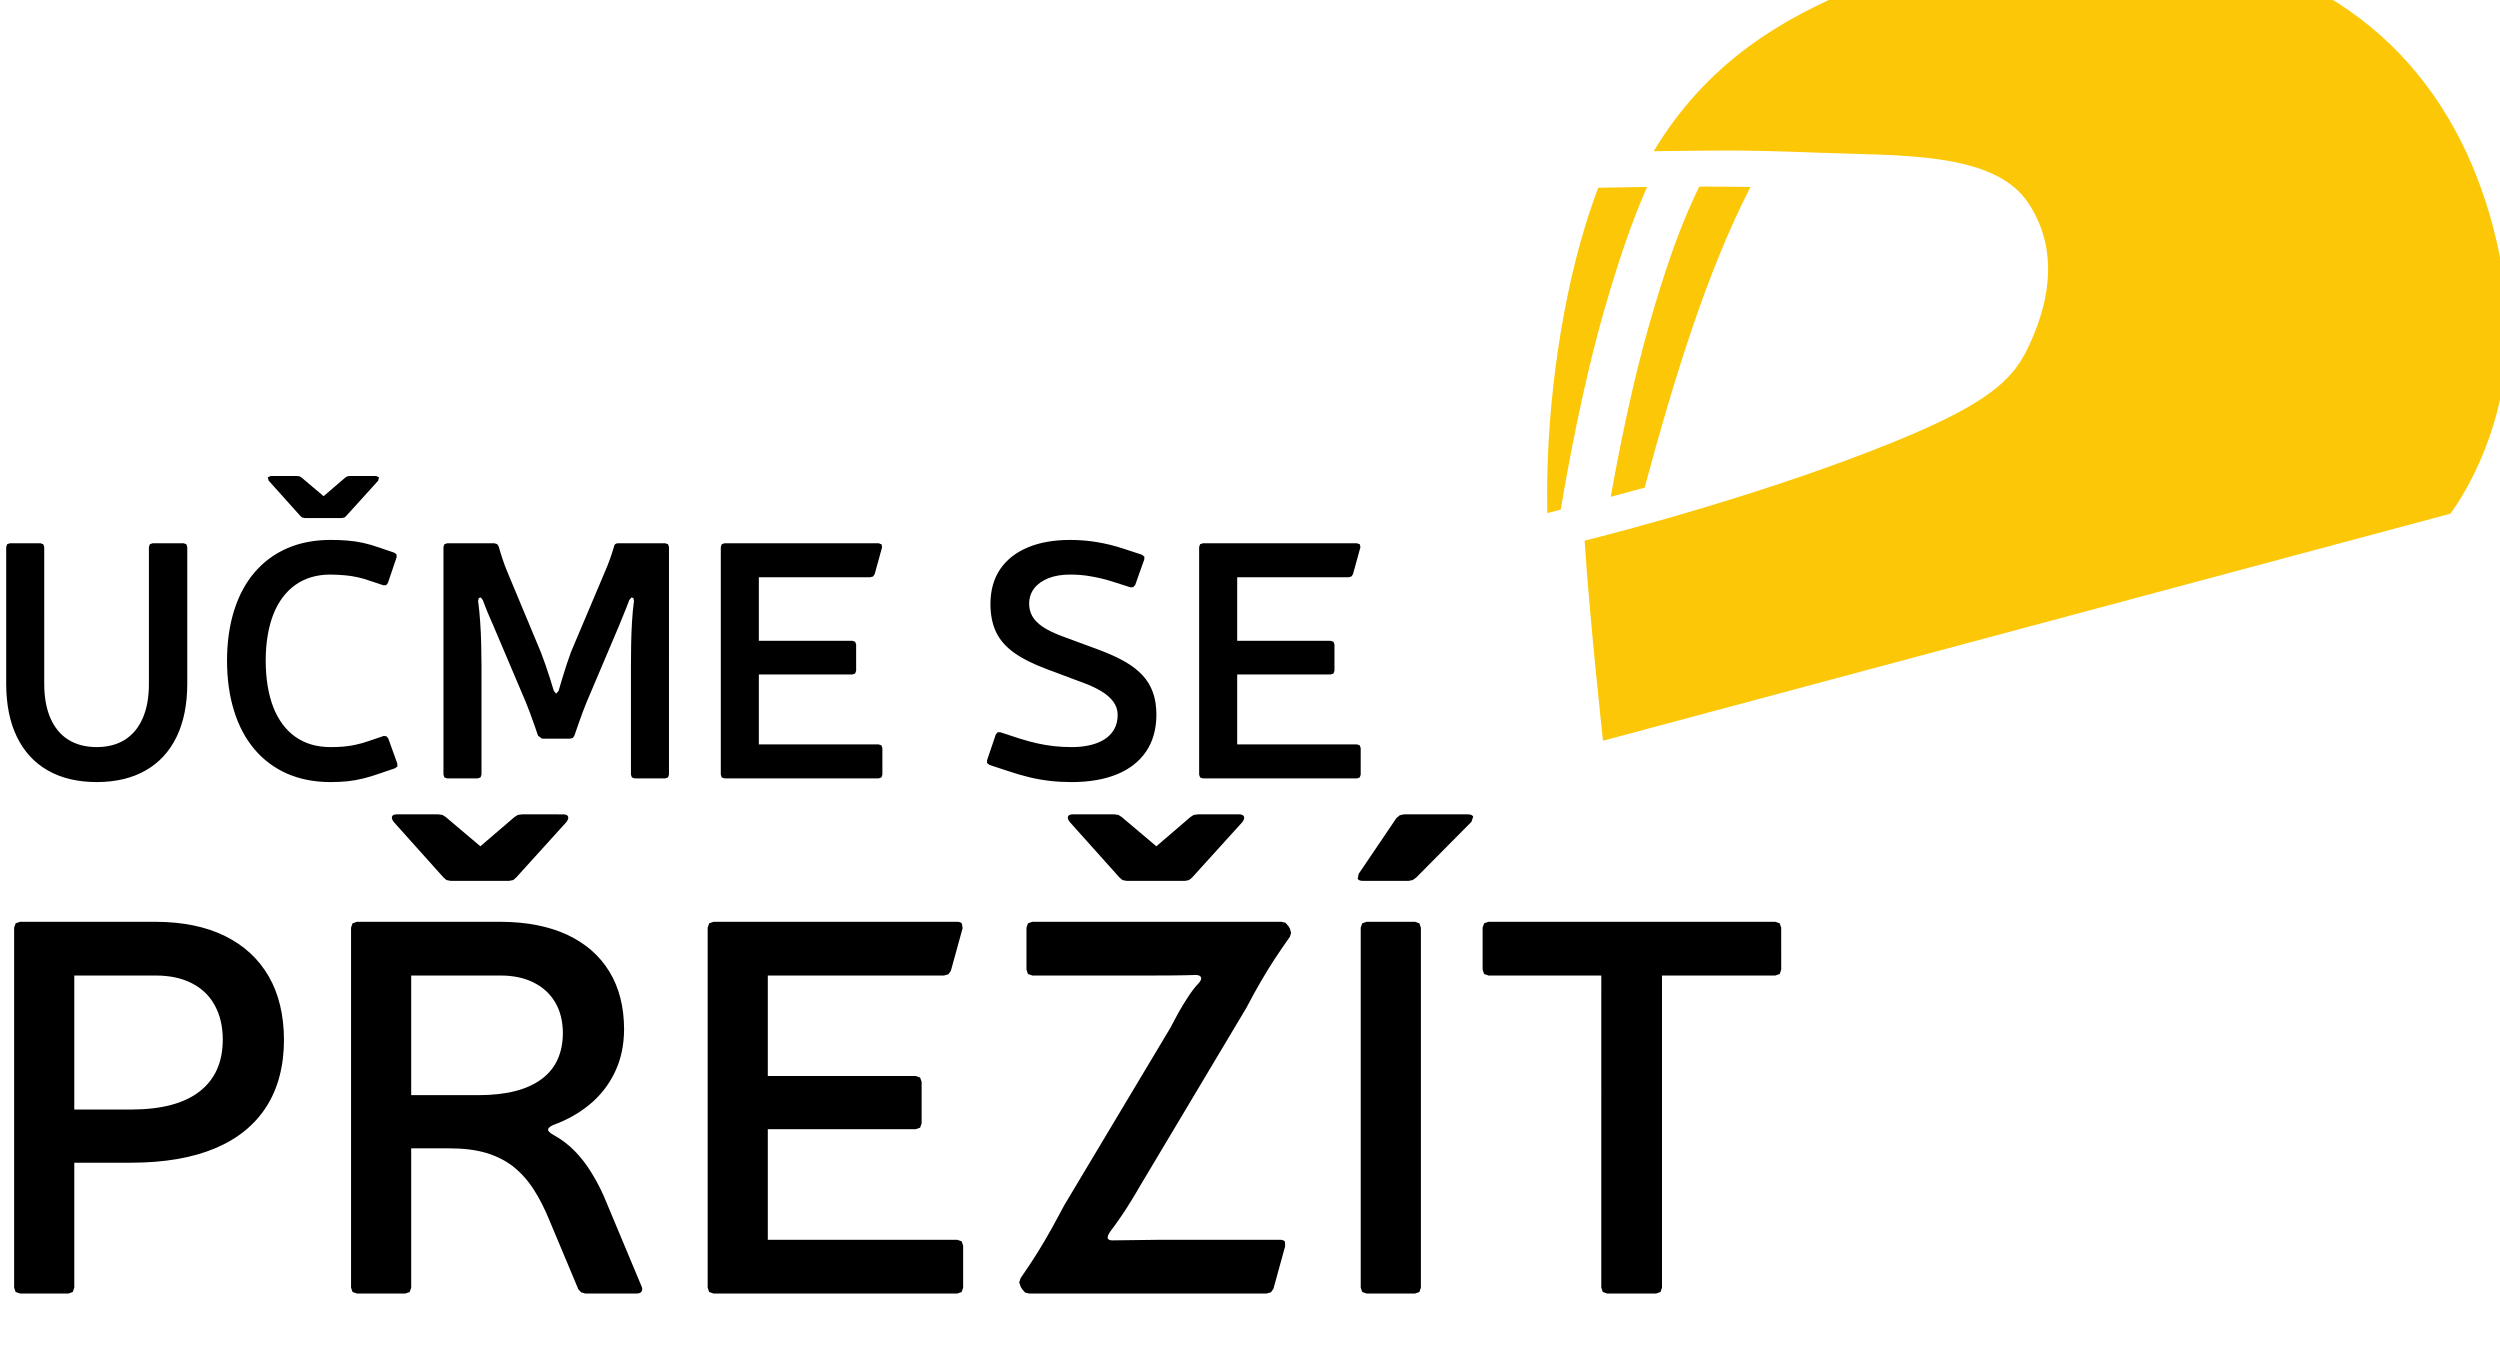 <?xml version="1.0" encoding="UTF-8" standalone="no"?>
<!-- Created with Inkscape (http://www.inkscape.org/) -->

<svg
   xmlns:dc="http://purl.org/dc/elements/1.1/"
   xmlns:cc="http://creativecommons.org/ns#"
   xmlns:rdf="http://www.w3.org/1999/02/22-rdf-syntax-ns#"
   xmlns:svg="http://www.w3.org/2000/svg"
   xmlns="http://www.w3.org/2000/svg"
   xmlns:sodipodi="http://sodipodi.sourceforge.net/DTD/sodipodi-0.dtd"
   xmlns:inkscape="http://www.inkscape.org/namespaces/inkscape"
   width="39.149mm"
   height="21.167mm"
   viewBox="0 0 39.149 21.167"
   version="1.1"
   id="svg1082"
   inkscape:version="0.92.4 (5da689c313, 2019-01-14)"
   sodipodi:docname="logo.svg">
  <defs
     id="defs1076">
    <clipPath
       clipPathUnits="userSpaceOnUse"
       id="clipPath362">
      <path
         d="M 0,0 H 1920 V 4177 H 0 Z"
         id="path360"
         inkscape:connector-curvature="0" />
    </clipPath>
  </defs>
  <sodipodi:namedview
     id="base"
     pagecolor="#000000"
     bordercolor="#666666"
     borderopacity="1.0"
     inkscape:pageopacity="0.0"
     inkscape:pageshadow="2"
     inkscape:zoom="0.35"
     inkscape:cx="388.26828"
     inkscape:cy="285.71479"
     inkscape:document-units="mm"
     inkscape:current-layer="layer1"
     showgrid="false"
     fit-margin-top="0"
     fit-margin-left="0"
     fit-margin-right="0"
     fit-margin-bottom="0"
     inkscape:window-width="1838"
     inkscape:window-height="1051"
     inkscape:window-x="3191"
     inkscape:window-y="-9"
     inkscape:window-maximized="1" />
  <g
     inkscape:label="Vrstva 1"
     inkscape:groupmode="layer"
     id="layer1"
     transform="translate(132.967,-203.262)">
    <g
       transform="matrix(0.353,0,0,-0.353,-288.19,1669.759)"
       id="g356">
      <g
         id="g358"
         clip-path="url(#clipPath362)">
        <g
           id="g364"
           transform="translate(510.837,4121.523)">
          <path
             d="m 0,0 37.588,10.071 c 0,0 3.333,4.247 2.376,10.407 -0.958,6.16 -4.298,12.044 -11.787,14.23 C 21.699,36.6 12.031,34.89 6.482,30.808 4.75,29.533 3.345,27.979 2.251,26.152 4.664,26.175 5.9,26.23 9.498,26.087 c 3.597,-0.145 7.851,0.075 9.377,-2.243 1.527,-2.319 0.738,-4.854 -0.06,-6.49 C 18.016,15.717 16.524,14.57 10.842,12.457 5.158,10.344 -0.815,8.875 -0.815,8.875 -0.596,5.424 0,0 0,0 M 1.847,11.227 C 3.174,16.152 4.623,20.832 6.541,24.565 5.787,24.577 5.03,24.582 4.271,24.582 4.113,24.259 3.956,23.921 3.797,23.555 3.274,22.348 2.733,20.825 2.082,18.572 1.292,15.836 0.695,12.802 0.344,10.821 c 0.5,0.131 1.001,0.266 1.503,0.406 m 0.109,13.34 C 1.232,24.558 0.51,24.546 -0.212,24.53 -0.426,23.964 -0.619,23.394 -0.793,22.823 -1.949,19.046 -2.565,14.234 -2.47,10.098 l 0.596,0.155 c 0.318,1.906 0.996,5.619 1.944,8.899 0.675,2.339 1.247,3.943 1.808,5.237 z"
             style="fill:#fbc707;fill-opacity:1;fill-rule:nonzero;stroke:none"
             id="path366"
             inkscape:connector-curvature="0" />
        </g>
        <g
           id="g368"
           transform="translate(448.033,4130.118)">
          <path
             d="M 0,0 -0.042,0.122 -0.164,0.164 H -1.538 L -1.66,0.122 -1.702,0 v -6.073 c 0,-0.6 -0.092,-1.107 -0.274,-1.522 -0.181,-0.418 -0.446,-0.736 -0.789,-0.955 -0.345,-0.217 -0.762,-0.326 -1.251,-0.328 -0.496,0.002 -0.914,0.111 -1.263,0.328 -0.346,0.219 -0.609,0.537 -0.791,0.955 -0.184,0.415 -0.274,0.922 -0.276,1.522 V 0 L -6.388,0.122 -6.51,0.164 H -7.869 L -7.991,0.122 -8.033,0 v -6.073 c 0.002,-0.923 0.161,-1.708 0.478,-2.358 0.315,-0.646 0.771,-1.141 1.368,-1.482 0.598,-0.343 1.322,-0.515 2.171,-0.517 0.848,0.002 1.572,0.174 2.17,0.517 0.597,0.341 1.053,0.836 1.368,1.482 0.317,0.65 0.476,1.435 0.478,2.358 z m 6.854,1.283 0.115,0.023 0.079,0.067 1.419,1.566 0.04,0.15 -0.129,0.059 H 7.212 L 7.096,3.134 7.004,3.074 6.048,2.253 5.077,3.074 4.983,3.134 4.869,3.148 H 3.704 L 3.569,3.089 3.614,2.939 5.018,1.373 5.097,1.306 5.212,1.283 Z M 8.915,-8.491 8.828,-8.393 8.707,-8.386 8.049,-8.609 C 7.847,-8.68 7.656,-8.734 7.479,-8.771 7.3,-8.812 7.118,-8.839 6.936,-8.855 6.755,-8.871 6.559,-8.878 6.347,-8.878 c -0.606,0.002 -1.12,0.153 -1.546,0.452 -0.428,0.301 -0.754,0.737 -0.981,1.308 -0.223,0.57 -0.338,1.261 -0.341,2.074 0.003,0.803 0.118,1.49 0.341,2.06 0.227,0.567 0.553,1.002 0.981,1.305 0.426,0.301 0.94,0.453 1.546,0.455 0.236,-0.005 0.45,-0.014 0.639,-0.032 0.189,-0.017 0.369,-0.042 0.538,-0.08 0.166,-0.034 0.339,-0.081 0.51,-0.142 l 0.673,-0.223 0.119,0.007 0.074,0.097 0.389,1.149 -0.008,0.12 -0.097,0.074 -0.657,0.224 C 8.275,0.06 8.036,0.129 7.813,0.179 7.586,0.229 7.357,0.263 7.121,0.283 6.884,0.304 6.627,0.313 6.347,0.313 5.633,0.311 4.993,0.187 4.428,-0.06 3.864,-0.306 3.383,-0.662 2.984,-1.129 2.588,-1.594 2.285,-2.156 2.079,-2.815 1.87,-3.475 1.765,-4.218 1.763,-5.044 1.765,-5.874 1.87,-6.62 2.079,-7.281 2.285,-7.946 2.588,-8.51 2.984,-8.978 c 0.399,-0.47 0.88,-0.828 1.444,-1.077 0.565,-0.248 1.205,-0.373 1.919,-0.375 0.276,0 0.53,0.013 0.766,0.037 0.234,0.025 0.466,0.067 0.697,0.124 0.231,0.057 0.481,0.132 0.747,0.227 l 0.657,0.224 0.107,0.077 -0.003,0.132 z M 21.369,0 21.327,0.122 21.204,0.164 h -2.09 c -0.104,0 -0.164,-0.045 -0.179,-0.134 -0.052,-0.182 -0.114,-0.371 -0.184,-0.565 -0.07,-0.196 -0.142,-0.38 -0.219,-0.554 l -1.508,-3.566 c -0.065,-0.177 -0.129,-0.364 -0.197,-0.565 -0.065,-0.199 -0.129,-0.4 -0.189,-0.602 -0.06,-0.199 -0.117,-0.388 -0.167,-0.565 l -0.105,-0.121 -0.104,0.121 c -0.05,0.172 -0.107,0.359 -0.171,0.555 -0.063,0.199 -0.13,0.4 -0.2,0.602 -0.07,0.201 -0.141,0.393 -0.211,0.575 l -1.494,3.581 c -0.067,0.159 -0.134,0.335 -0.196,0.529 -0.065,0.194 -0.125,0.386 -0.177,0.575 l -0.07,0.099 -0.124,0.035 H 11.528 L 11.406,0.122 11.365,0 v -10.102 l 0.041,-0.122 0.122,-0.042 h 1.359 l 0.122,0.042 0.043,0.122 v 4.834 c 0,0.296 -0.005,0.613 -0.013,0.946 -0.008,0.333 -0.022,0.663 -0.045,0.995 -0.022,0.33 -0.052,0.637 -0.092,0.925 l 0.03,0.139 0.09,0.022 0.09,-0.116 c 0.074,-0.202 0.151,-0.401 0.233,-0.597 0.082,-0.197 0.17,-0.396 0.259,-0.598 l 1.418,-3.342 c 0.056,-0.134 0.115,-0.286 0.177,-0.453 0.063,-0.164 0.123,-0.335 0.185,-0.512 0.062,-0.174 0.122,-0.345 0.176,-0.512 l 0.179,-0.134 h 1.24 l 0.124,0.034 0.07,0.1 c 0.054,0.167 0.115,0.338 0.177,0.512 0.062,0.177 0.124,0.348 0.184,0.512 0.062,0.167 0.122,0.319 0.177,0.453 l 1.418,3.342 c 0.083,0.202 0.165,0.401 0.244,0.598 0.082,0.196 0.16,0.395 0.234,0.597 l 0.095,0.116 0.09,-0.022 0.024,-0.139 c -0.04,-0.288 -0.067,-0.595 -0.087,-0.925 -0.021,-0.332 -0.032,-0.662 -0.038,-0.995 -0.006,-0.333 -0.009,-0.65 -0.009,-0.946 v -4.834 l 0.042,-0.122 0.122,-0.042 h 1.358 l 0.123,0.042 0.042,0.122 z m 3.987,-4.163 v 2.82 h 4.943 l 0.124,0.034 0.07,0.1 0.329,1.194 -0.02,0.129 -0.13,0.05 H 23.833 L 23.71,0.122 23.668,0 v -10.102 l 0.042,-0.122 0.123,-0.042 h 6.839 l 0.122,0.042 0.042,0.122 v 1.179 l -0.042,0.122 -0.122,0.042 h -5.316 v 3.104 h 4.151 l 0.122,0.042 0.043,0.122 v 1.163 l -0.043,0.123 -0.122,0.042 z m 14.439,-1.88 c 0.282,-0.105 0.534,-0.224 0.756,-0.358 0.223,-0.132 0.397,-0.286 0.526,-0.458 0.13,-0.174 0.195,-0.368 0.197,-0.587 -0.002,-0.253 -0.054,-0.47 -0.161,-0.652 -0.107,-0.181 -0.252,-0.331 -0.439,-0.445 -0.185,-0.114 -0.403,-0.198 -0.646,-0.253 -0.244,-0.055 -0.506,-0.082 -0.785,-0.082 -0.281,0 -0.552,0.015 -0.81,0.044 -0.257,0.03 -0.511,0.072 -0.762,0.13 -0.252,0.057 -0.511,0.129 -0.773,0.213 l -0.821,0.269 -0.121,0.005 -0.087,-0.095 -0.389,-1.148 -0.002,-0.122 0.107,-0.087 0.776,-0.254 c 0.346,-0.119 0.675,-0.216 0.986,-0.29 0.311,-0.076 0.622,-0.13 0.931,-0.165 0.308,-0.035 0.629,-0.052 0.965,-0.052 0.774,0.002 1.441,0.117 2.001,0.346 0.558,0.229 0.988,0.567 1.29,1.009 0.301,0.443 0.455,0.987 0.458,1.629 0,0.371 -0.05,0.702 -0.152,0.987 -0.1,0.286 -0.254,0.542 -0.463,0.767 -0.206,0.223 -0.47,0.427 -0.789,0.609 -0.322,0.182 -0.699,0.355 -1.135,0.517 l -1.657,0.612 c -0.357,0.134 -0.64,0.273 -0.854,0.417 -0.212,0.147 -0.366,0.304 -0.459,0.473 -0.093,0.169 -0.138,0.356 -0.136,0.557 0.003,0.261 0.08,0.487 0.229,0.679 0.152,0.191 0.361,0.338 0.632,0.445 0.269,0.105 0.585,0.159 0.946,0.159 0.334,0 0.654,-0.027 0.966,-0.085 0.308,-0.054 0.619,-0.128 0.931,-0.228 l 0.791,-0.254 0.121,0.008 0.088,0.097 0.403,1.134 0.004,0.122 -0.109,0.087 -0.866,0.283 c -0.366,0.12 -0.741,0.211 -1.129,0.276 -0.388,0.065 -0.79,0.097 -1.2,0.097 -0.719,-0.002 -1.344,-0.111 -1.869,-0.334 -0.525,-0.22 -0.933,-0.539 -1.22,-0.958 -0.286,-0.421 -0.43,-0.928 -0.436,-1.528 -0.002,-0.477 0.078,-0.892 0.24,-1.246 0.162,-0.351 0.425,-0.659 0.791,-0.925 0.366,-0.266 0.854,-0.512 1.464,-0.739 z m 6.781,1.88 v 2.82 h 4.942 l 0.125,0.034 0.069,0.1 0.329,1.194 -0.02,0.129 -0.129,0.05 h -6.84 L 44.93,0.122 44.888,0 v -10.102 l 0.042,-0.122 0.122,-0.042 h 6.84 l 0.121,0.042 0.042,0.122 v 1.179 l -0.042,0.122 -0.121,0.042 h -5.316 v 3.104 h 4.151 l 0.121,0.042 0.043,0.122 v 1.163 l -0.043,0.123 -0.121,0.042 z"
             style="fill:#000000;fill-opacity:1;fill-rule:nonzero;stroke:none"
             id="path370"
             inkscape:connector-curvature="0" />
        </g>
        <g
           id="g372"
           transform="translate(440.612,4113.49)">
          <path
             d="M 0,0 -0.193,-0.067 -0.26,-0.26 V -16.23 L -0.193,-16.423 0,-16.49 h 2.149 l 0.193,0.067 0.067,0.193 v 5.543 h 2.549 c 1.46,0.004 2.688,0.216 3.692,0.637 1.004,0.421 1.762,1.038 2.281,1.849 0.517,0.809 0.776,1.796 0.78,2.964 -0.004,1.096 -0.228,2.037 -0.676,2.815 -0.45,0.778 -1.098,1.376 -1.944,1.793 C 8.245,-0.213 7.221,-0.004 6.021,0 Z m 2.409,-2.383 h 3.612 c 0.625,0 1.157,-0.114 1.602,-0.342 C 8.063,-2.949 8.405,-3.275 8.637,-3.7 8.874,-4.125 8.996,-4.636 8.996,-5.237 8.992,-6.232 8.65,-6.995 7.969,-7.525 7.288,-8.056 6.284,-8.323 4.958,-8.328 H 2.409 Z m 19.289,4.199 0.182,0.036 0.126,0.106 2.243,2.477 c 0.07,0.098 0.09,0.177 0.063,0.236 -0.028,0.062 -0.095,0.095 -0.205,0.095 H 22.265 L 22.084,4.741 21.935,4.647 20.423,3.35 18.888,4.647 18.743,4.741 18.559,4.766 h -1.842 c -0.119,0 -0.189,-0.033 -0.212,-0.095 -0.024,-0.059 0,-0.138 0.07,-0.236 l 2.22,-2.477 0.125,-0.106 0.182,-0.036 z m 4.203,-13.989 c -0.161,0.365 -0.35,0.719 -0.562,1.062 -0.208,0.341 -0.453,0.656 -0.732,0.944 -0.279,0.286 -0.602,0.53 -0.972,0.73 -0.142,0.083 -0.212,0.154 -0.208,0.221 0.003,0.067 0.078,0.134 0.232,0.204 0.61,0.22 1.153,0.528 1.621,0.916 0.472,0.393 0.842,0.866 1.109,1.424 0.268,0.554 0.406,1.191 0.41,1.906 -0.004,0.995 -0.22,1.849 -0.653,2.556 -0.433,0.712 -1.059,1.254 -1.874,1.636 -0.814,0.377 -1.798,0.57 -2.951,0.574 H 14.946 L 14.753,-0.067 14.686,-0.26 v -15.97 l 0.067,-0.193 0.193,-0.067 h 2.148 l 0.193,0.067 0.067,0.193 v 6.18 h 1.701 c 0.617,0 1.156,-0.066 1.617,-0.2 0.46,-0.138 0.861,-0.339 1.204,-0.605 0.343,-0.272 0.645,-0.606 0.905,-1.007 0.259,-0.397 0.495,-0.866 0.712,-1.396 l 1.275,-3.043 0.127,-0.137 0.18,-0.052 h 2.29 c 0.095,0 0.166,0.028 0.205,0.083 0.039,0.055 0.044,0.13 0.008,0.224 z m -8.547,4.483 v 5.307 h 3.967 c 0.571,0 1.059,-0.106 1.472,-0.314 0.413,-0.208 0.728,-0.499 0.952,-0.881 0.224,-0.381 0.334,-0.829 0.338,-1.353 -0.004,-0.9 -0.318,-1.584 -0.952,-2.052 -0.633,-0.468 -1.558,-0.704 -2.778,-0.707 z m 15.82,0.849 v 4.458 h 7.815 l 0.197,0.055 0.11,0.158 0.52,1.887 -0.032,0.204 C 41.745,-0.027 41.675,0 41.58,0 H 30.766 L 30.573,-0.067 30.506,-0.26 v -15.97 l 0.067,-0.193 0.193,-0.067 H 41.58 l 0.193,0.067 0.067,0.193 v 1.863 l -0.067,0.193 -0.193,0.067 H 33.174 V -9.2 h 6.564 l 0.193,0.067 0.067,0.192 v 1.84 l -0.067,0.193 -0.193,0.067 z m 18.512,8.657 0.176,0.036 0.13,0.106 2.244,2.477 c 0.066,0.098 0.086,0.177 0.059,0.236 C 54.267,4.733 54.2,4.766 54.094,4.766 H 52.252 L 52.067,4.741 51.922,4.647 50.41,3.35 48.875,4.647 48.726,4.741 48.545,4.766 h -1.841 c -0.119,0 -0.189,-0.033 -0.213,-0.095 -0.023,-0.059 0,-0.138 0.071,-0.236 l 2.219,-2.477 0.126,-0.106 0.182,-0.036 z m 2.715,-5.637 c 0.232,0.444 0.448,0.837 0.653,1.186 0.201,0.346 0.406,0.681 0.61,0.991 0.209,0.315 0.429,0.641 0.673,0.983 l 0.051,0.169 -0.051,0.185 -0.07,0.118 L 56.136,-0.04 55.959,0 H 44.909 L 44.716,-0.067 44.649,-0.26 v -1.863 l 0.067,-0.192 0.193,-0.068 h 5.36 c 0.283,0 0.582,0 0.898,0.004 0.318,0.004 0.648,0.008 0.991,0.02 0.13,0 0.209,-0.039 0.236,-0.11 0.024,-0.067 -0.016,-0.157 -0.119,-0.268 -0.153,-0.16 -0.302,-0.357 -0.456,-0.593 -0.154,-0.233 -0.299,-0.472 -0.436,-0.716 -0.134,-0.248 -0.257,-0.472 -0.359,-0.672 l -4.699,-7.856 c -0.192,-0.365 -0.385,-0.715 -0.57,-1.053 -0.185,-0.335 -0.389,-0.681 -0.606,-1.031 -0.22,-0.354 -0.472,-0.735 -0.759,-1.148 l -0.063,-0.189 0.063,-0.188 0.071,-0.118 0.126,-0.145 0.18,-0.044 h 10.531 l 0.197,0.055 0.11,0.158 0.519,1.886 -0.011,0.205 c -0.04,0.051 -0.106,0.079 -0.201,0.079 h -5.455 c -0.299,0 -0.613,-0.004 -0.939,-0.012 -0.327,-0.008 -0.654,-0.012 -0.973,-0.012 -0.153,-0.012 -0.248,0.012 -0.283,0.075 -0.032,0.059 0,0.161 0.094,0.303 0.158,0.208 0.315,0.424 0.473,0.656 0.157,0.228 0.306,0.456 0.444,0.685 0.142,0.227 0.268,0.44 0.382,0.64 z M 61.39,4.766 61.209,4.726 61.059,4.6 59.384,2.123 59.343,1.907 C 59.371,1.852 59.442,1.82 59.548,1.816 h 2.055 l 0.18,0.036 0.15,0.106 2.455,2.477 0.079,0.228 c -0.028,0.063 -0.102,0.099 -0.22,0.103 z m 0.496,-21.256 0.193,0.067 0.067,0.193 V -0.26 L 62.079,-0.067 61.886,0 H 59.737 L 59.544,-0.067 59.477,-0.26 v -15.97 l 0.067,-0.193 0.193,-0.067 z M 78.13,-0.26 78.063,-0.067 77.87,0 H 65.144 L 64.951,-0.067 64.884,-0.26 v -1.863 l 0.067,-0.192 0.193,-0.068 h 5.005 V -16.23 l 0.067,-0.193 0.193,-0.067 h 2.173 l 0.193,0.067 0.067,0.193 v 13.847 h 5.028 l 0.193,0.068 0.067,0.192 z"
             style="fill:#000000;fill-opacity:1;fill-rule:nonzero;stroke:none"
             id="path374"
             inkscape:connector-curvature="0" />
        </g>
      </g>
    </g>
  </g>
</svg>
